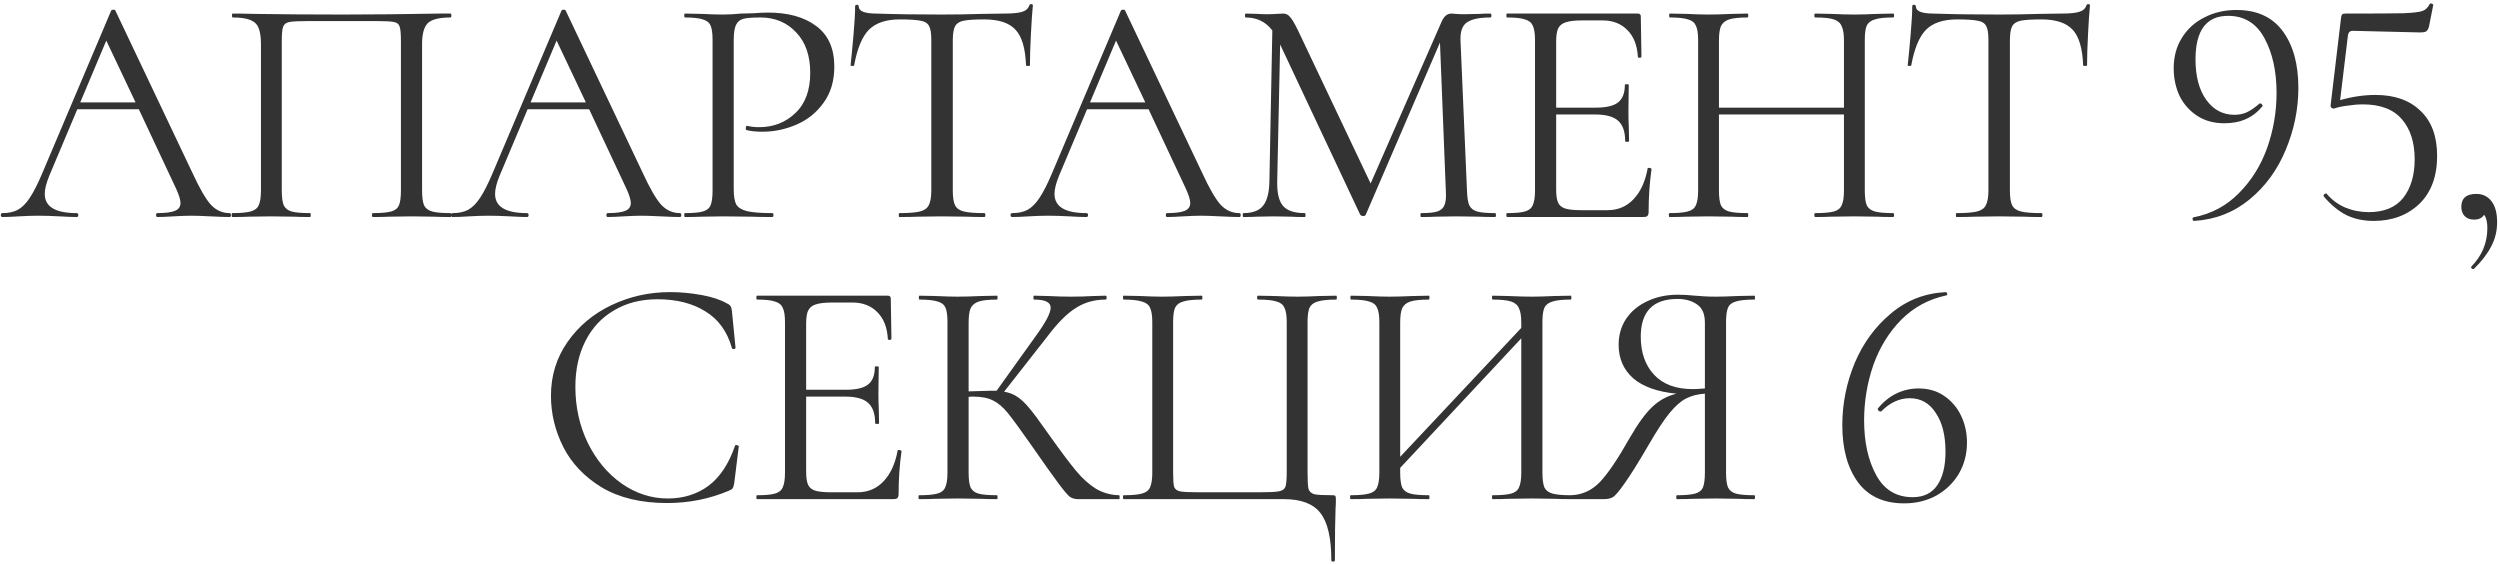 <?xml version="1.0" encoding="UTF-8"?> <svg xmlns="http://www.w3.org/2000/svg" width="576" height="130" viewBox="0 0 576 130" fill="none"> <path d="M52.912 49.1C53.112 49.1 53.212 49.25 53.212 49.55C53.212 49.85 53.112 50 52.912 50C51.962 50 50.487 49.95 48.487 49.85C46.487 49.75 45.037 49.7 44.137 49.7C43.037 49.7 41.637 49.75 39.937 49.85C38.337 49.95 37.112 50 36.262 50C36.062 50 35.962 49.85 35.962 49.55C35.962 49.25 36.062 49.1 36.262 49.1C38.112 49.1 39.462 48.925 40.312 48.575C41.162 48.225 41.587 47.625 41.587 46.775C41.587 46.075 41.262 45 40.612 43.55L31.987 25.175H17.812L11.362 40.475C10.662 42.175 10.312 43.575 10.312 44.675C10.312 47.625 12.762 49.1 17.662 49.1C17.912 49.1 18.037 49.25 18.037 49.55C18.037 49.85 17.912 50 17.662 50C16.762 50 15.462 49.95 13.762 49.85C11.862 49.75 10.212 49.7 8.812 49.7C7.512 49.7 6.012 49.75 4.312 49.85C2.812 49.95 1.562 50 0.562 50C0.312 50 0.187 49.85 0.187 49.55C0.187 49.25 0.312 49.1 0.562 49.1C1.962 49.1 3.137 48.85 4.087 48.35C5.087 47.8 6.012 46.875 6.862 45.575C7.762 44.225 8.737 42.3 9.787 39.8L25.612 2.45C25.712 2.3 25.887 2.225 26.137 2.225C26.387 2.225 26.537 2.3 26.587 2.45L44.287 39.725C45.987 43.425 47.437 45.925 48.637 47.225C49.837 48.475 51.262 49.1 52.912 49.1ZM18.487 23.6H31.237L24.487 9.35L18.487 23.6ZM103.773 49.1C103.923 49.1 103.998 49.25 103.998 49.55C103.998 49.85 103.923 50 103.773 50C102.173 50 100.923 49.975 100.023 49.925L94.923 49.85L89.598 49.925C88.698 49.975 87.473 50 85.923 50C85.773 50 85.698 49.85 85.698 49.55C85.698 49.25 85.773 49.1 85.923 49.1C87.823 49.1 89.223 48.975 90.123 48.725C91.023 48.475 91.623 48 91.923 47.3C92.223 46.55 92.373 45.425 92.373 43.925V9.5C92.373 7.8 92.273 6.675 92.073 6.125C91.923 5.575 91.498 5.225 90.798 5.075C90.098 4.925 88.673 4.85 86.523 4.85H71.148C68.898 4.85 67.398 4.925 66.648 5.075C65.898 5.225 65.423 5.6 65.223 6.2C65.023 6.75 64.923 7.85 64.923 9.5V43.925C64.923 45.425 65.073 46.55 65.373 47.3C65.723 48 66.323 48.475 67.173 48.725C68.073 48.975 69.498 49.1 71.448 49.1C71.548 49.1 71.598 49.25 71.598 49.55C71.598 49.85 71.548 50 71.448 50C69.898 50 68.673 49.975 67.773 49.925L62.373 49.85L57.273 49.925C56.373 49.975 55.123 50 53.523 50C53.423 50 53.373 49.85 53.373 49.55C53.373 49.25 53.423 49.1 53.523 49.1C55.423 49.1 56.823 48.975 57.723 48.725C58.673 48.475 59.298 48 59.598 47.3C59.948 46.55 60.123 45.425 60.123 43.925V10.1C60.123 8.55 59.948 7.35 59.598 6.5C59.298 5.65 58.673 5.025 57.723 4.625C56.773 4.225 55.398 4.025 53.598 4.025C53.498 4.025 53.448 3.875 53.448 3.575C53.448 3.275 53.498 3.125 53.598 3.125C55.298 3.125 56.923 3.15 58.473 3.2C64.973 3.3 71.798 3.35 78.948 3.35C85.448 3.35 92.898 3.275 101.298 3.125H103.773C103.923 3.125 103.998 3.275 103.998 3.575C103.998 3.875 103.923 4.025 103.773 4.025C101.173 4.025 99.423 4.475 98.523 5.375C97.673 6.275 97.248 7.85 97.248 10.1V43.925C97.248 45.425 97.398 46.55 97.698 47.3C98.048 48 98.673 48.475 99.573 48.725C100.473 48.975 101.873 49.1 103.773 49.1ZM156.664 49.1C156.864 49.1 156.964 49.25 156.964 49.55C156.964 49.85 156.864 50 156.664 50C155.714 50 154.239 49.95 152.239 49.85C150.239 49.75 148.789 49.7 147.889 49.7C146.789 49.7 145.389 49.75 143.689 49.85C142.089 49.95 140.864 50 140.014 50C139.814 50 139.714 49.85 139.714 49.55C139.714 49.25 139.814 49.1 140.014 49.1C141.864 49.1 143.214 48.925 144.064 48.575C144.914 48.225 145.339 47.625 145.339 46.775C145.339 46.075 145.014 45 144.364 43.55L135.739 25.175H121.564L115.114 40.475C114.414 42.175 114.064 43.575 114.064 44.675C114.064 47.625 116.514 49.1 121.414 49.1C121.664 49.1 121.789 49.25 121.789 49.55C121.789 49.85 121.664 50 121.414 50C120.514 50 119.214 49.95 117.514 49.85C115.614 49.75 113.964 49.7 112.564 49.7C111.264 49.7 109.764 49.75 108.064 49.85C106.564 49.95 105.314 50 104.314 50C104.064 50 103.939 49.85 103.939 49.55C103.939 49.25 104.064 49.1 104.314 49.1C105.714 49.1 106.889 48.85 107.839 48.35C108.839 47.8 109.764 46.875 110.614 45.575C111.514 44.225 112.489 42.3 113.539 39.8L129.364 2.45C129.464 2.3 129.639 2.225 129.889 2.225C130.139 2.225 130.289 2.3 130.339 2.45L148.039 39.725C149.739 43.425 151.189 45.925 152.389 47.225C153.589 48.475 155.014 49.1 156.664 49.1ZM122.239 23.6H134.989L128.239 9.35L122.239 23.6ZM169.05 43.625C169.05 45.225 169.25 46.4 169.65 47.15C170.1 47.85 170.925 48.35 172.125 48.65C173.375 48.95 175.325 49.1 177.975 49.1C178.125 49.1 178.2 49.25 178.2 49.55C178.2 49.85 178.125 50 177.975 50C175.925 50 174.325 49.975 173.175 49.925L166.65 49.85L161.625 49.925C160.675 49.975 159.4 50 157.8 50C157.7 50 157.65 49.85 157.65 49.55C157.65 49.25 157.7 49.1 157.8 49.1C159.7 49.1 161.075 48.975 161.925 48.725C162.825 48.475 163.425 48 163.725 47.3C164.025 46.55 164.175 45.425 164.175 43.925V9.2C164.175 7.7 164.025 6.6 163.725 5.9C163.425 5.2 162.825 4.725 161.925 4.475C161.075 4.175 159.7 4.025 157.8 4.025C157.7 4.025 157.65 3.875 157.65 3.575C157.65 3.275 157.7 3.125 157.8 3.125L161.55 3.2C163.65 3.3 165.325 3.35 166.575 3.35C167.825 3.35 169.225 3.275 170.775 3.125C171.375 3.125 172.325 3.1 173.625 3.05C174.925 2.95 176.05 2.9 177 2.9C181.6 2.9 185.275 3.925 188.025 5.975C190.825 8.025 192.225 11.15 192.225 15.35C192.225 18.65 191.4 21.425 189.75 23.675C188.15 25.925 186.075 27.6 183.525 28.7C180.975 29.8 178.35 30.35 175.65 30.35C174.2 30.35 173 30.225 172.05 29.975C171.9 29.975 171.825 29.85 171.825 29.6C171.825 29.45 171.85 29.3 171.9 29.15C172 29 172.1 28.95 172.2 29C173 29.2 173.9 29.3 174.9 29.3C178.2 29.3 180.975 28.225 183.225 26.075C185.525 23.925 186.675 20.825 186.675 16.775C186.675 12.825 185.6 9.725 183.45 7.475C181.3 5.175 178.55 4.025 175.2 4.025C173.4 4.025 172.1 4.125 171.3 4.325C170.5 4.525 169.925 5 169.575 5.75C169.225 6.45 169.05 7.65 169.05 9.35V43.625ZM207.298 4.475C204.148 4.475 201.773 5.275 200.173 6.875C198.623 8.475 197.498 11.2 196.798 15.05C196.798 15.15 196.648 15.2 196.348 15.2C196.098 15.2 195.973 15.15 195.973 15.05C196.173 13.25 196.398 10.9 196.648 8C196.898 5.1 197.023 2.925 197.023 1.475C197.023 1.225 197.148 1.1 197.398 1.1C197.698 1.1 197.848 1.225 197.848 1.475C197.848 2.575 199.198 3.125 201.898 3.125C206.148 3.275 211.173 3.35 216.973 3.35C219.923 3.35 223.048 3.3 226.348 3.2L231.448 3.125C233.248 3.125 234.573 3 235.423 2.75C236.323 2.5 236.898 2 237.148 1.25C237.198 1.05 237.348 0.95 237.598 0.95C237.848 0.95 237.973 1.05 237.973 1.25C237.823 2.7 237.673 4.9 237.523 7.85C237.373 10.8 237.298 13.2 237.298 15.05C237.298 15.15 237.148 15.2 236.848 15.2C236.548 15.2 236.398 15.15 236.398 15.05C236.248 11.15 235.448 8.425 233.998 6.875C232.548 5.275 230.148 4.475 226.798 4.475C224.548 4.475 222.948 4.575 221.998 4.775C221.048 4.975 220.398 5.4 220.048 6.05C219.698 6.7 219.523 7.8 219.523 9.35V43.925C219.523 45.475 219.698 46.6 220.048 47.3C220.398 48 221.073 48.475 222.073 48.725C223.073 48.975 224.648 49.1 226.798 49.1C226.948 49.1 227.023 49.25 227.023 49.55C227.023 49.85 226.948 50 226.798 50C225.148 50 223.823 49.975 222.823 49.925L216.973 49.85L211.348 49.925C210.348 49.975 208.973 50 207.223 50C207.123 50 207.073 49.85 207.073 49.55C207.073 49.25 207.123 49.1 207.223 49.1C209.373 49.1 210.948 48.975 211.948 48.725C212.948 48.475 213.623 48 213.973 47.3C214.373 46.55 214.573 45.425 214.573 43.925V9.2C214.573 7.65 214.398 6.575 214.048 5.975C213.698 5.325 213.048 4.925 212.098 4.775C211.148 4.575 209.548 4.475 207.298 4.475ZM285.558 49.1C285.758 49.1 285.858 49.25 285.858 49.55C285.858 49.85 285.758 50 285.558 50C284.608 50 283.133 49.95 281.133 49.85C279.133 49.75 277.683 49.7 276.783 49.7C275.683 49.7 274.283 49.75 272.583 49.85C270.983 49.95 269.758 50 268.908 50C268.708 50 268.608 49.85 268.608 49.55C268.608 49.25 268.708 49.1 268.908 49.1C270.758 49.1 272.108 48.925 272.958 48.575C273.808 48.225 274.233 47.625 274.233 46.775C274.233 46.075 273.908 45 273.258 43.55L264.633 25.175H250.458L244.008 40.475C243.308 42.175 242.958 43.575 242.958 44.675C242.958 47.625 245.408 49.1 250.308 49.1C250.558 49.1 250.683 49.25 250.683 49.55C250.683 49.85 250.558 50 250.308 50C249.408 50 248.108 49.95 246.408 49.85C244.508 49.75 242.858 49.7 241.458 49.7C240.158 49.7 238.658 49.75 236.958 49.85C235.458 49.95 234.208 50 233.208 50C232.958 50 232.833 49.85 232.833 49.55C232.833 49.25 232.958 49.1 233.208 49.1C234.608 49.1 235.783 48.85 236.733 48.35C237.733 47.8 238.658 46.875 239.508 45.575C240.408 44.225 241.383 42.3 242.433 39.8L258.258 2.45C258.358 2.3 258.533 2.225 258.783 2.225C259.033 2.225 259.183 2.3 259.233 2.45L276.933 39.725C278.633 43.425 280.083 45.925 281.283 47.225C282.483 48.475 283.908 49.1 285.558 49.1ZM251.133 23.6H263.883L257.133 9.35L251.133 23.6ZM344.444 49.1C344.594 49.1 344.669 49.25 344.669 49.55C344.669 49.85 344.594 50 344.444 50C342.894 50 341.669 49.975 340.769 49.925L335.594 49.85L330.794 49.925C329.994 49.975 328.869 50 327.419 50C327.319 50 327.269 49.85 327.269 49.55C327.269 49.25 327.319 49.1 327.419 49.1C329.119 49.1 330.369 48.975 331.169 48.725C332.019 48.425 332.569 47.925 332.819 47.225C333.119 46.525 333.219 45.425 333.119 43.925L331.769 9.8L314.669 49.475C314.569 49.675 314.369 49.775 314.069 49.775C313.819 49.775 313.594 49.675 313.394 49.475L294.944 10.25L294.269 41.825C294.219 44.475 294.669 46.35 295.619 47.45C296.569 48.55 298.244 49.1 300.644 49.1C300.744 49.1 300.794 49.25 300.794 49.55C300.794 49.85 300.744 50 300.644 50C299.244 50 298.169 49.975 297.419 49.925L293.369 49.85L289.469 49.925C288.769 49.975 287.769 50 286.469 50C286.369 50 286.319 49.85 286.319 49.55C286.319 49.25 286.369 49.1 286.469 49.1C288.569 49.1 290.069 48.55 290.969 47.45C291.919 46.3 292.419 44.425 292.469 41.825L293.144 7.025C291.644 5.025 289.594 4.025 286.994 4.025C286.894 4.025 286.844 3.875 286.844 3.575C286.844 3.275 286.894 3.125 286.994 3.125L289.769 3.2C290.269 3.25 290.969 3.275 291.869 3.275C292.769 3.275 293.519 3.25 294.119 3.2C294.769 3.15 295.269 3.125 295.619 3.125C296.269 3.125 296.794 3.375 297.194 3.875C297.644 4.325 298.269 5.375 299.069 7.025L315.794 42.275L332.144 5C332.694 3.75 333.444 3.125 334.394 3.125C334.644 3.125 334.994 3.15 335.444 3.2C335.944 3.25 336.594 3.275 337.394 3.275L340.919 3.2C341.469 3.15 342.294 3.125 343.394 3.125C343.544 3.125 343.619 3.275 343.619 3.575C343.619 3.875 343.544 4.025 343.394 4.025C340.894 4.025 339.094 4.4 337.994 5.15C336.944 5.85 336.444 7.2 336.494 9.2L337.994 43.925C338.044 45.475 338.219 46.6 338.519 47.3C338.869 48 339.469 48.475 340.319 48.725C341.169 48.975 342.544 49.1 344.444 49.1ZM379.615 38.825C379.615 38.725 379.715 38.675 379.915 38.675C380.065 38.675 380.19 38.7 380.29 38.75C380.44 38.8 380.515 38.875 380.515 38.975C380.065 42.125 379.84 45.425 379.84 48.875C379.84 49.275 379.74 49.575 379.54 49.775C379.39 49.925 379.09 50 378.64 50H347.215C347.115 50 347.065 49.85 347.065 49.55C347.065 49.25 347.115 49.1 347.215 49.1C349.115 49.1 350.49 48.975 351.34 48.725C352.24 48.475 352.84 48 353.14 47.3C353.49 46.55 353.665 45.425 353.665 43.925V9.2C353.665 7.7 353.49 6.6 353.14 5.9C352.84 5.2 352.24 4.725 351.34 4.475C350.49 4.175 349.115 4.025 347.215 4.025C347.115 4.025 347.065 3.875 347.065 3.575C347.065 3.275 347.115 3.125 347.215 3.125H377.365C377.815 3.125 378.04 3.35 378.04 3.8L378.19 13.025C378.19 13.175 378.065 13.275 377.815 13.325C377.565 13.325 377.415 13.25 377.365 13.1C377.215 10.45 376.415 8.4 374.965 6.95C373.515 5.45 371.59 4.7 369.19 4.7H364.615C362.865 4.7 361.565 4.85 360.715 5.15C359.915 5.4 359.34 5.875 358.99 6.575C358.69 7.225 358.54 8.225 358.54 9.575V24.8H367.69C370.09 24.8 371.79 24.4 372.79 23.6C373.84 22.8 374.365 21.45 374.365 19.55C374.365 19.45 374.515 19.4 374.815 19.4C375.115 19.4 375.265 19.45 375.265 19.55L375.19 25.625C375.19 27.075 375.215 28.175 375.265 28.925L375.34 32.525C375.34 32.625 375.19 32.675 374.89 32.675C374.59 32.675 374.44 32.625 374.44 32.525C374.44 30.325 373.89 28.75 372.79 27.8C371.74 26.85 369.965 26.375 367.465 26.375H358.54V43.625C358.54 45.025 358.69 46.05 358.99 46.7C359.29 47.35 359.84 47.8 360.64 48.05C361.44 48.3 362.69 48.425 364.39 48.425H370.39C372.79 48.425 374.79 47.575 376.39 45.875C377.99 44.175 379.065 41.825 379.615 38.825ZM436.173 49.1C436.323 49.1 436.398 49.25 436.398 49.55C436.398 49.85 436.323 50 436.173 50C434.623 50 433.398 49.975 432.498 49.925L427.323 49.85L421.848 49.925C420.948 49.975 419.748 50 418.248 50C418.098 50 418.023 49.85 418.023 49.55C418.023 49.25 418.098 49.1 418.248 49.1C420.198 49.1 421.623 48.975 422.523 48.725C423.423 48.475 424.023 48 424.323 47.3C424.673 46.55 424.848 45.425 424.848 43.925V26.375H396.048V43.925C396.048 45.425 396.198 46.55 396.498 47.3C396.848 48 397.473 48.475 398.373 48.725C399.273 48.975 400.698 49.1 402.648 49.1C402.748 49.1 402.798 49.25 402.798 49.55C402.798 49.85 402.748 50 402.648 50C401.098 50 399.873 49.975 398.973 49.925L393.573 49.85L388.398 49.925C387.498 49.975 386.248 50 384.648 50C384.548 50 384.498 49.85 384.498 49.55C384.498 49.25 384.548 49.1 384.648 49.1C386.548 49.1 387.948 48.975 388.848 48.725C389.798 48.475 390.423 48 390.723 47.3C391.073 46.55 391.248 45.425 391.248 43.925V9.2C391.248 7.7 391.073 6.6 390.723 5.9C390.423 5.2 389.823 4.725 388.923 4.475C388.023 4.175 386.623 4.025 384.723 4.025C384.623 4.025 384.573 3.875 384.573 3.575C384.573 3.275 384.623 3.125 384.723 3.125L388.548 3.2C390.648 3.3 392.323 3.35 393.573 3.35C395.023 3.35 396.848 3.3 399.048 3.2L402.648 3.125C402.748 3.125 402.798 3.275 402.798 3.575C402.798 3.875 402.748 4.025 402.648 4.025C400.748 4.025 399.323 4.175 398.373 4.475C397.473 4.775 396.848 5.3 396.498 6.05C396.198 6.75 396.048 7.85 396.048 9.35V24.8H424.848V9.35C424.848 7.85 424.673 6.75 424.323 6.05C424.023 5.3 423.423 4.775 422.523 4.475C421.623 4.175 420.198 4.025 418.248 4.025C418.098 4.025 418.023 3.875 418.023 3.575C418.023 3.275 418.098 3.125 418.248 3.125L421.848 3.2C424.048 3.3 425.873 3.35 427.323 3.35C428.673 3.35 430.398 3.3 432.498 3.2L436.173 3.125C436.323 3.125 436.398 3.275 436.398 3.575C436.398 3.875 436.323 4.025 436.173 4.025C434.273 4.025 432.873 4.175 431.973 4.475C431.073 4.725 430.448 5.2 430.098 5.9C429.798 6.6 429.648 7.7 429.648 9.2V43.925C429.648 45.425 429.798 46.55 430.098 47.3C430.448 48 431.073 48.475 431.973 48.725C432.873 48.975 434.273 49.1 436.173 49.1ZM450.857 4.475C447.707 4.475 445.332 5.275 443.732 6.875C442.182 8.475 441.057 11.2 440.357 15.05C440.357 15.15 440.207 15.2 439.907 15.2C439.657 15.2 439.532 15.15 439.532 15.05C439.732 13.25 439.957 10.9 440.207 8C440.457 5.1 440.582 2.925 440.582 1.475C440.582 1.225 440.707 1.1 440.957 1.1C441.257 1.1 441.407 1.225 441.407 1.475C441.407 2.575 442.757 3.125 445.457 3.125C449.707 3.275 454.732 3.35 460.532 3.35C463.482 3.35 466.607 3.3 469.907 3.2L475.007 3.125C476.807 3.125 478.132 3 478.982 2.75C479.882 2.5 480.457 2 480.707 1.25C480.757 1.05 480.907 0.95 481.157 0.95C481.407 0.95 481.532 1.05 481.532 1.25C481.382 2.7 481.232 4.9 481.082 7.85C480.932 10.8 480.857 13.2 480.857 15.05C480.857 15.15 480.707 15.2 480.407 15.2C480.107 15.2 479.957 15.15 479.957 15.05C479.807 11.15 479.007 8.425 477.557 6.875C476.107 5.275 473.707 4.475 470.357 4.475C468.107 4.475 466.507 4.575 465.557 4.775C464.607 4.975 463.957 5.4 463.607 6.05C463.257 6.7 463.082 7.8 463.082 9.35V43.925C463.082 45.475 463.257 46.6 463.607 47.3C463.957 48 464.632 48.475 465.632 48.725C466.632 48.975 468.207 49.1 470.357 49.1C470.507 49.1 470.582 49.25 470.582 49.55C470.582 49.85 470.507 50 470.357 50C468.707 50 467.382 49.975 466.382 49.925L460.532 49.85L454.907 49.925C453.907 49.975 452.532 50 450.782 50C450.682 50 450.632 49.85 450.632 49.55C450.632 49.25 450.682 49.1 450.782 49.1C452.932 49.1 454.507 48.975 455.507 48.725C456.507 48.475 457.182 48 457.532 47.3C457.932 46.55 458.132 45.425 458.132 43.925V9.2C458.132 7.65 457.957 6.575 457.607 5.975C457.257 5.325 456.607 4.925 455.657 4.775C454.707 4.575 453.107 4.475 450.857 4.475ZM512.519 28.4C510.069 28.4 507.969 27.825 506.219 26.675C504.469 25.525 503.119 24 502.169 22.1C501.269 20.15 500.819 18.025 500.819 15.725C500.819 13.075 501.444 10.75 502.694 8.75C503.944 6.7 505.669 5.125 507.869 4.025C510.069 2.875 512.544 2.3 515.294 2.3C519.994 2.3 523.544 3.925 525.944 7.175C528.344 10.425 529.544 14.775 529.544 20.225C529.544 25.125 528.569 29.9 526.619 34.55C524.719 39.15 521.944 42.95 518.294 45.95C514.644 48.95 510.394 50.6 505.544 50.9C505.394 50.95 505.269 50.825 505.169 50.525C505.119 50.275 505.194 50.125 505.394 50.075C509.494 49.275 512.969 47.425 515.819 44.525C518.719 41.625 520.894 38.15 522.344 34.1C523.794 30 524.519 25.775 524.519 21.425C524.519 16.425 523.594 12.225 521.744 8.825C519.894 5.375 517.094 3.65 513.344 3.65C508.344 3.65 505.844 7 505.844 13.7C505.844 17.6 506.669 20.7 508.319 23C509.969 25.3 512.144 26.45 514.844 26.45C515.794 26.45 516.694 26.275 517.544 25.925C518.444 25.525 519.444 24.85 520.544 23.9C520.594 23.85 520.669 23.825 520.769 23.825C520.919 23.825 521.044 23.9 521.144 24.05C521.294 24.2 521.344 24.325 521.294 24.425C519.194 27.075 516.269 28.4 512.519 28.4ZM547.339 21.875C551.739 21.875 555.189 23.1 557.689 25.55C560.239 27.95 561.514 31.4 561.514 35.9C561.514 40.65 560.139 44.35 557.389 47C554.639 49.6 551.139 50.9 546.889 50.9C544.539 50.9 542.439 50.45 540.589 49.55C538.739 48.6 537.014 47.175 535.414 45.275L535.339 45.125C535.339 44.925 535.439 44.775 535.639 44.675C535.839 44.525 535.989 44.525 536.089 44.675C537.289 46.075 538.714 47.125 540.364 47.825C542.064 48.525 543.864 48.875 545.764 48.875C549.314 48.875 551.964 47.775 553.714 45.575C555.464 43.325 556.339 40.375 556.339 36.725C556.339 32.825 555.364 29.75 553.414 27.5C551.464 25.2 548.464 24.05 544.414 24.05C543.314 24.05 542.114 24.15 540.814 24.35C539.564 24.5 538.539 24.725 537.739 25.025C537.489 25.025 537.289 24.95 537.139 24.8C536.989 24.6 536.939 24.375 536.989 24.125L539.389 4.025C539.439 3.675 539.514 3.45 539.614 3.35C539.714 3.2 539.964 3.125 540.364 3.125C547.114 3.125 551.589 3.1 553.789 3.05C556.039 2.95 557.489 2.775 558.139 2.525C558.839 2.275 559.389 1.75 559.789 0.95C559.789 0.85 559.889 0.8 560.089 0.8C560.239 0.8 560.364 0.85 560.464 0.95C560.614 1 560.664 1.075 560.614 1.175L559.639 6.125C559.489 6.675 559.264 7.05 558.964 7.25C558.714 7.4 558.264 7.475 557.614 7.475L542.089 7.1C541.439 7.1 541.064 7.45 540.964 8.15L539.164 23.075C541.914 22.275 544.639 21.875 547.339 21.875ZM570.537 44.675C572.037 44.675 573.212 45.25 574.062 46.4C574.912 47.5 575.337 49.1 575.337 51.2C575.337 53.2 574.887 55.05 573.987 56.75C573.087 58.5 571.762 60.225 570.012 61.925C569.962 61.975 569.887 62 569.787 62C569.637 62 569.512 61.925 569.412 61.775C569.312 61.625 569.312 61.5 569.412 61.4C571.862 58.9 573.087 55.95 573.087 52.55C573.087 51.15 572.837 50.125 572.337 49.475C571.887 50.225 571.112 50.6 570.012 50.6C569.112 50.6 568.387 50.325 567.837 49.775C567.337 49.225 567.087 48.525 567.087 47.675C567.087 45.675 568.237 44.675 570.537 44.675ZM154.391 67.3C156.791 67.3 159.216 67.525 161.666 67.975C164.116 68.425 166.066 69.075 167.516 69.925C167.966 70.125 168.241 70.35 168.341 70.6C168.491 70.8 168.591 71.175 168.641 71.725L169.466 80.125C169.466 80.275 169.341 80.375 169.091 80.425C168.841 80.425 168.691 80.35 168.641 80.2C167.541 76.35 165.491 73.525 162.491 71.725C159.541 69.875 155.866 68.95 151.466 68.95C147.666 68.95 144.341 69.8 141.491 71.5C138.641 73.15 136.441 75.5 134.891 78.55C133.341 81.6 132.566 85.125 132.566 89.125C132.566 93.775 133.516 98.075 135.416 102.025C137.366 105.975 139.966 109.1 143.216 111.4C146.516 113.7 150.066 114.85 153.866 114.85C157.466 114.85 160.591 113.875 163.241 111.925C165.891 109.925 167.916 106.875 169.316 102.775C169.316 102.625 169.416 102.55 169.616 102.55C169.766 102.55 169.891 102.575 169.991 102.625C170.141 102.675 170.216 102.75 170.216 102.85L169.166 111.325C169.066 111.925 168.941 112.325 168.791 112.525C168.691 112.675 168.416 112.85 167.966 113.05C163.466 114.95 158.716 115.9 153.716 115.9C147.716 115.9 142.691 114.7 138.641 112.3C134.641 109.85 131.691 106.75 129.791 103C127.891 99.25 126.941 95.3 126.941 91.15C126.941 86.55 128.216 82.425 130.766 78.775C133.316 75.125 136.691 72.3 140.891 70.3C145.091 68.3 149.591 67.3 154.391 67.3ZM206.812 103.825C206.812 103.725 206.912 103.675 207.112 103.675C207.262 103.675 207.387 103.7 207.487 103.75C207.637 103.8 207.712 103.875 207.712 103.975C207.262 107.125 207.037 110.425 207.037 113.875C207.037 114.275 206.937 114.575 206.737 114.775C206.587 114.925 206.287 115 205.837 115H174.412C174.312 115 174.262 114.85 174.262 114.55C174.262 114.25 174.312 114.1 174.412 114.1C176.312 114.1 177.687 113.975 178.537 113.725C179.437 113.475 180.037 113 180.337 112.3C180.687 111.55 180.862 110.425 180.862 108.925V74.2C180.862 72.7 180.687 71.6 180.337 70.9C180.037 70.2 179.437 69.725 178.537 69.475C177.687 69.175 176.312 69.025 174.412 69.025C174.312 69.025 174.262 68.875 174.262 68.575C174.262 68.275 174.312 68.125 174.412 68.125H204.562C205.012 68.125 205.237 68.35 205.237 68.8L205.387 78.025C205.387 78.175 205.262 78.275 205.012 78.325C204.762 78.325 204.612 78.25 204.562 78.1C204.412 75.45 203.612 73.4 202.162 71.95C200.712 70.45 198.787 69.7 196.387 69.7H191.812C190.062 69.7 188.762 69.85 187.912 70.15C187.112 70.4 186.537 70.875 186.187 71.575C185.887 72.225 185.737 73.225 185.737 74.575V89.8H194.887C197.287 89.8 198.987 89.4 199.987 88.6C201.037 87.8 201.562 86.45 201.562 84.55C201.562 84.45 201.712 84.4 202.012 84.4C202.312 84.4 202.462 84.45 202.462 84.55L202.387 90.625C202.387 92.075 202.412 93.175 202.462 93.925L202.537 97.525C202.537 97.625 202.387 97.675 202.087 97.675C201.787 97.675 201.637 97.625 201.637 97.525C201.637 95.325 201.087 93.75 199.987 92.8C198.937 91.85 197.162 91.375 194.662 91.375H185.737V108.625C185.737 110.025 185.887 111.05 186.187 111.7C186.487 112.35 187.037 112.8 187.837 113.05C188.637 113.3 189.887 113.425 191.587 113.425H197.587C199.987 113.425 201.987 112.575 203.587 110.875C205.187 109.175 206.262 106.825 206.812 103.825ZM257.82 114.1C257.92 114.1 257.97 114.25 257.97 114.55C257.97 114.85 257.92 115 257.82 115H248.37C247.67 115 247.045 114.825 246.495 114.475C245.995 114.075 245.145 113.075 243.945 111.475C242.745 109.875 240.595 106.85 237.495 102.4C235.045 98.9 233.27 96.475 232.17 95.125C231.07 93.775 229.945 92.825 228.795 92.275C227.645 91.675 226.095 91.375 224.145 91.375C223.695 91.375 223.37 91.4 223.17 91.45V108.925C223.17 110.425 223.32 111.55 223.62 112.3C223.97 113 224.57 113.475 225.42 113.725C226.32 113.975 227.745 114.1 229.695 114.1C229.795 114.1 229.845 114.25 229.845 114.55C229.845 114.85 229.795 115 229.695 115C228.145 115 226.92 114.975 226.02 114.925L220.62 114.85L215.52 114.925C214.62 114.975 213.37 115 211.77 115C211.67 115 211.62 114.85 211.62 114.55C211.62 114.25 211.67 114.1 211.77 114.1C213.67 114.1 215.07 113.975 215.97 113.725C216.87 113.475 217.47 113 217.77 112.3C218.12 111.55 218.295 110.425 218.295 108.925V74.2C218.295 72.7 218.145 71.6 217.845 70.9C217.545 70.2 216.945 69.725 216.045 69.475C215.145 69.175 213.745 69.025 211.845 69.025C211.745 69.025 211.695 68.875 211.695 68.575C211.695 68.275 211.745 68.125 211.845 68.125L215.52 68.2C217.62 68.3 219.32 68.35 220.62 68.35C222.07 68.35 223.895 68.3 226.095 68.2L229.695 68.125C229.795 68.125 229.845 68.275 229.845 68.575C229.845 68.875 229.795 69.025 229.695 69.025C227.795 69.025 226.395 69.175 225.495 69.475C224.595 69.775 223.97 70.3 223.62 71.05C223.32 71.75 223.17 72.85 223.17 74.35V90.175C225.87 90.075 227.545 90.025 228.195 90.025H229.62L238.695 77.35C240.945 74.25 242.07 72.1 242.07 70.9C242.07 70.25 241.745 69.775 241.095 69.475C240.495 69.175 239.545 69.025 238.245 69.025C238.145 69.025 238.095 68.875 238.095 68.575C238.095 68.275 238.145 68.125 238.245 68.125L241.47 68.2C243.37 68.3 245.145 68.35 246.795 68.35C248.495 68.35 250.245 68.3 252.045 68.2L254.745 68.125C254.895 68.125 254.97 68.275 254.97 68.575C254.97 68.875 254.895 69.025 254.745 69.025C252.145 69.025 249.845 69.675 247.845 70.975C245.845 72.225 243.695 74.375 241.395 77.425L231.345 90.25C232.545 90.45 233.57 90.85 234.42 91.45C235.32 92.05 236.22 92.9 237.12 94C238.02 95.05 239.345 96.825 241.095 99.325L242.22 100.9C244.57 104.2 246.47 106.725 247.92 108.475C249.37 110.225 250.895 111.6 252.495 112.6C254.095 113.55 255.87 114.05 257.82 114.1ZM306.737 129.025C306.737 123.925 305.887 120.3 304.187 118.15C302.537 116.05 299.737 115 295.787 115H258.887C258.787 115 258.737 114.85 258.737 114.55C258.737 114.25 258.787 114.1 258.887 114.1C260.787 114.1 262.187 113.975 263.087 113.725C264.037 113.475 264.662 113 264.962 112.3C265.312 111.55 265.487 110.425 265.487 108.925V74.2C265.487 72.7 265.312 71.6 264.962 70.9C264.662 70.2 264.037 69.725 263.087 69.475C262.187 69.175 260.787 69.025 258.887 69.025C258.787 69.025 258.737 68.875 258.737 68.575C258.737 68.275 258.787 68.125 258.887 68.125L262.637 68.2C264.737 68.3 266.437 68.35 267.737 68.35C269.137 68.35 270.937 68.3 273.137 68.2L276.887 68.125C276.987 68.125 277.037 68.275 277.037 68.575C277.037 68.875 276.987 69.025 276.887 69.025C274.937 69.025 273.512 69.175 272.612 69.475C271.712 69.725 271.087 70.2 270.737 70.9C270.437 71.6 270.287 72.7 270.287 74.2V108.775C270.287 110.475 270.362 111.6 270.512 112.15C270.712 112.7 271.162 113.05 271.862 113.2C272.562 113.35 273.987 113.425 276.137 113.425H290.162C292.412 113.425 293.912 113.35 294.662 113.2C295.462 113.05 295.962 112.7 296.162 112.15C296.362 111.55 296.462 110.425 296.462 108.775V74.2C296.462 72.7 296.287 71.6 295.937 70.9C295.637 70.2 295.037 69.725 294.137 69.475C293.237 69.175 291.812 69.025 289.862 69.025C289.712 69.025 289.637 68.875 289.637 68.575C289.637 68.275 289.712 68.125 289.862 68.125L293.612 68.2C295.812 68.3 297.587 68.35 298.937 68.35C300.287 68.35 302.012 68.3 304.112 68.2L307.862 68.125C307.962 68.125 308.012 68.275 308.012 68.575C308.012 68.875 307.962 69.025 307.862 69.025C305.962 69.025 304.537 69.175 303.587 69.475C302.687 69.725 302.062 70.2 301.712 70.9C301.412 71.6 301.262 72.7 301.262 74.2V108.925C301.262 110.825 301.337 112.075 301.487 112.675C301.687 113.275 302.137 113.675 302.837 113.875C303.537 114.025 304.912 114.1 306.962 114.1C307.362 114.1 307.587 114.15 307.637 114.25C307.737 114.35 307.787 114.6 307.787 115C307.787 115.85 307.762 116.575 307.712 117.175C307.612 119.675 307.562 123.625 307.562 129.025C307.562 129.275 307.412 129.4 307.112 129.4C306.862 129.4 306.737 129.275 306.737 129.025ZM361.902 114.1C362.002 114.1 362.052 114.25 362.052 114.55C362.052 114.85 362.002 115 361.902 115C360.302 115 359.052 114.975 358.152 114.925L352.977 114.85L347.502 114.925C346.602 114.975 345.402 115 343.902 115C343.802 115 343.752 114.85 343.752 114.55C343.752 114.25 343.802 114.1 343.902 114.1C345.852 114.1 347.277 113.975 348.177 113.725C349.077 113.475 349.677 113 349.977 112.3C350.327 111.55 350.502 110.425 350.502 108.925V77.95L322.602 107.8V108.925C322.602 110.425 322.752 111.55 323.052 112.3C323.402 113 324.027 113.475 324.927 113.725C325.827 113.975 327.252 114.1 329.202 114.1C329.302 114.1 329.352 114.25 329.352 114.55C329.352 114.85 329.302 115 329.202 115C327.652 115 326.427 114.975 325.527 114.925L320.127 114.85L314.952 114.925C314.052 114.975 312.802 115 311.202 115C311.102 115 311.052 114.85 311.052 114.55C311.052 114.25 311.102 114.1 311.202 114.1C313.102 114.1 314.502 113.975 315.402 113.725C316.352 113.475 316.977 113 317.277 112.3C317.627 111.55 317.802 110.425 317.802 108.925V74.2C317.802 72.7 317.627 71.6 317.277 70.9C316.977 70.2 316.377 69.725 315.477 69.475C314.577 69.175 313.177 69.025 311.277 69.025C311.177 69.025 311.127 68.875 311.127 68.575C311.127 68.275 311.177 68.125 311.277 68.125L315.102 68.2C317.202 68.3 318.877 68.35 320.127 68.35C321.577 68.35 323.402 68.3 325.602 68.2L329.202 68.125C329.302 68.125 329.352 68.275 329.352 68.575C329.352 68.875 329.302 69.025 329.202 69.025C327.302 69.025 325.877 69.175 324.927 69.475C324.027 69.775 323.402 70.3 323.052 71.05C322.752 71.75 322.602 72.85 322.602 74.35V105.25L350.502 75.55V74.35C350.502 72.85 350.327 71.75 349.977 71.05C349.677 70.3 349.077 69.775 348.177 69.475C347.277 69.175 345.852 69.025 343.902 69.025C343.802 69.025 343.752 68.875 343.752 68.575C343.752 68.275 343.802 68.125 343.902 68.125L347.502 68.2C349.702 68.3 351.527 68.35 352.977 68.35C354.227 68.35 355.952 68.3 358.152 68.2L361.902 68.125C362.002 68.125 362.052 68.275 362.052 68.575C362.052 68.875 362.002 69.025 361.902 69.025C360.002 69.025 358.602 69.175 357.702 69.475C356.802 69.725 356.177 70.2 355.827 70.9C355.527 71.6 355.377 72.7 355.377 74.2V108.925C355.377 110.425 355.527 111.55 355.827 112.3C356.177 113 356.802 113.475 357.702 113.725C358.602 113.975 360.002 114.1 361.902 114.1ZM404.207 114.1C404.307 114.1 404.357 114.25 404.357 114.55C404.357 114.85 404.307 115 404.207 115C402.607 115 401.357 114.975 400.457 114.925L395.282 114.85L390.032 114.925C389.132 114.975 387.907 115 386.357 115C386.257 115 386.207 114.85 386.207 114.55C386.207 114.25 386.257 114.1 386.357 114.1C388.257 114.1 389.657 113.975 390.557 113.725C391.457 113.475 392.057 113 392.357 112.3C392.657 111.55 392.807 110.425 392.807 108.925V90.7C391.157 90.8 389.707 91.175 388.457 91.825C387.257 92.425 385.982 93.55 384.632 95.2C383.332 96.8 381.757 99.2 379.907 102.4C377.457 106.6 375.582 109.6 374.282 111.4C373.032 113.2 372.132 114.25 371.582 114.55C371.082 114.85 370.407 115 369.557 115H361.832C361.682 115 361.607 114.85 361.607 114.55C361.607 114.25 361.682 114.1 361.832 114.1C364.432 114.05 366.682 113.05 368.582 111.1C370.482 109.1 372.782 105.7 375.482 100.9C377.382 97.6 379.132 95.2 380.732 93.7C382.332 92.2 384.182 91.2 386.282 90.7C381.932 90.3 378.607 89.125 376.307 87.175C374.057 85.175 372.932 82.6 372.932 79.45C372.932 77.2 373.507 75.2 374.657 73.45C375.857 71.7 377.482 70.35 379.532 69.4C381.632 68.4 383.982 67.9 386.582 67.9C387.732 67.9 389.057 67.975 390.557 68.125C391.157 68.175 391.857 68.225 392.657 68.275C393.457 68.325 394.332 68.35 395.282 68.35C396.582 68.35 398.282 68.3 400.382 68.2L404.207 68.125C404.307 68.125 404.357 68.275 404.357 68.575C404.357 68.875 404.307 69.025 404.207 69.025C402.257 69.025 400.832 69.175 399.932 69.475C399.032 69.725 398.432 70.2 398.132 70.9C397.832 71.6 397.682 72.7 397.682 74.2V108.925C397.682 110.425 397.832 111.55 398.132 112.3C398.482 113 399.082 113.475 399.932 113.725C400.832 113.975 402.257 114.1 404.207 114.1ZM378.032 77.575C378.032 81.225 379.057 84.15 381.107 86.35C383.157 88.55 386.132 89.65 390.032 89.65C390.682 89.65 391.607 89.6 392.807 89.5V74.35C392.807 72.35 392.207 70.95 391.007 70.15C389.807 69.3 388.307 68.875 386.507 68.875C380.857 68.875 378.032 71.775 378.032 77.575ZM442.017 89.5C444.317 89.5 446.292 90.075 447.942 91.225C449.642 92.375 450.942 93.9 451.842 95.8C452.742 97.7 453.192 99.75 453.192 101.95C453.192 104.6 452.567 107 451.317 109.15C450.067 111.25 448.342 112.925 446.142 114.175C443.942 115.375 441.467 115.975 438.717 115.975C434.017 115.975 430.467 114.35 428.067 111.1C425.667 107.8 424.467 103.425 424.467 97.975C424.467 93.025 425.417 88.25 427.317 83.65C429.267 79.05 432.042 75.25 435.642 72.25C439.242 69.2 443.467 67.55 448.317 67.3C448.467 67.3 448.567 67.425 448.617 67.675C448.717 67.875 448.667 68 448.467 68.05C444.417 68.9 440.942 70.775 438.042 73.675C435.192 76.575 433.042 80.075 431.592 84.175C430.192 88.275 429.492 92.5 429.492 96.85C429.492 101.85 430.417 106.05 432.267 109.45C434.117 112.85 436.917 114.55 440.667 114.55C443.217 114.55 445.117 113.625 446.367 111.775C447.617 109.925 448.242 107.35 448.242 104.05C448.242 100.3 447.492 97.325 445.992 95.125C444.542 92.875 442.542 91.75 439.992 91.75C437.642 91.75 435.467 92.75 433.467 94.75L433.317 94.825C433.117 94.825 432.942 94.75 432.792 94.6C432.642 94.4 432.592 94.25 432.642 94.15C433.842 92.65 435.242 91.5 436.842 90.7C438.492 89.9 440.217 89.5 442.017 89.5Z" fill="black" fill-opacity="0.8"></path> </svg> 